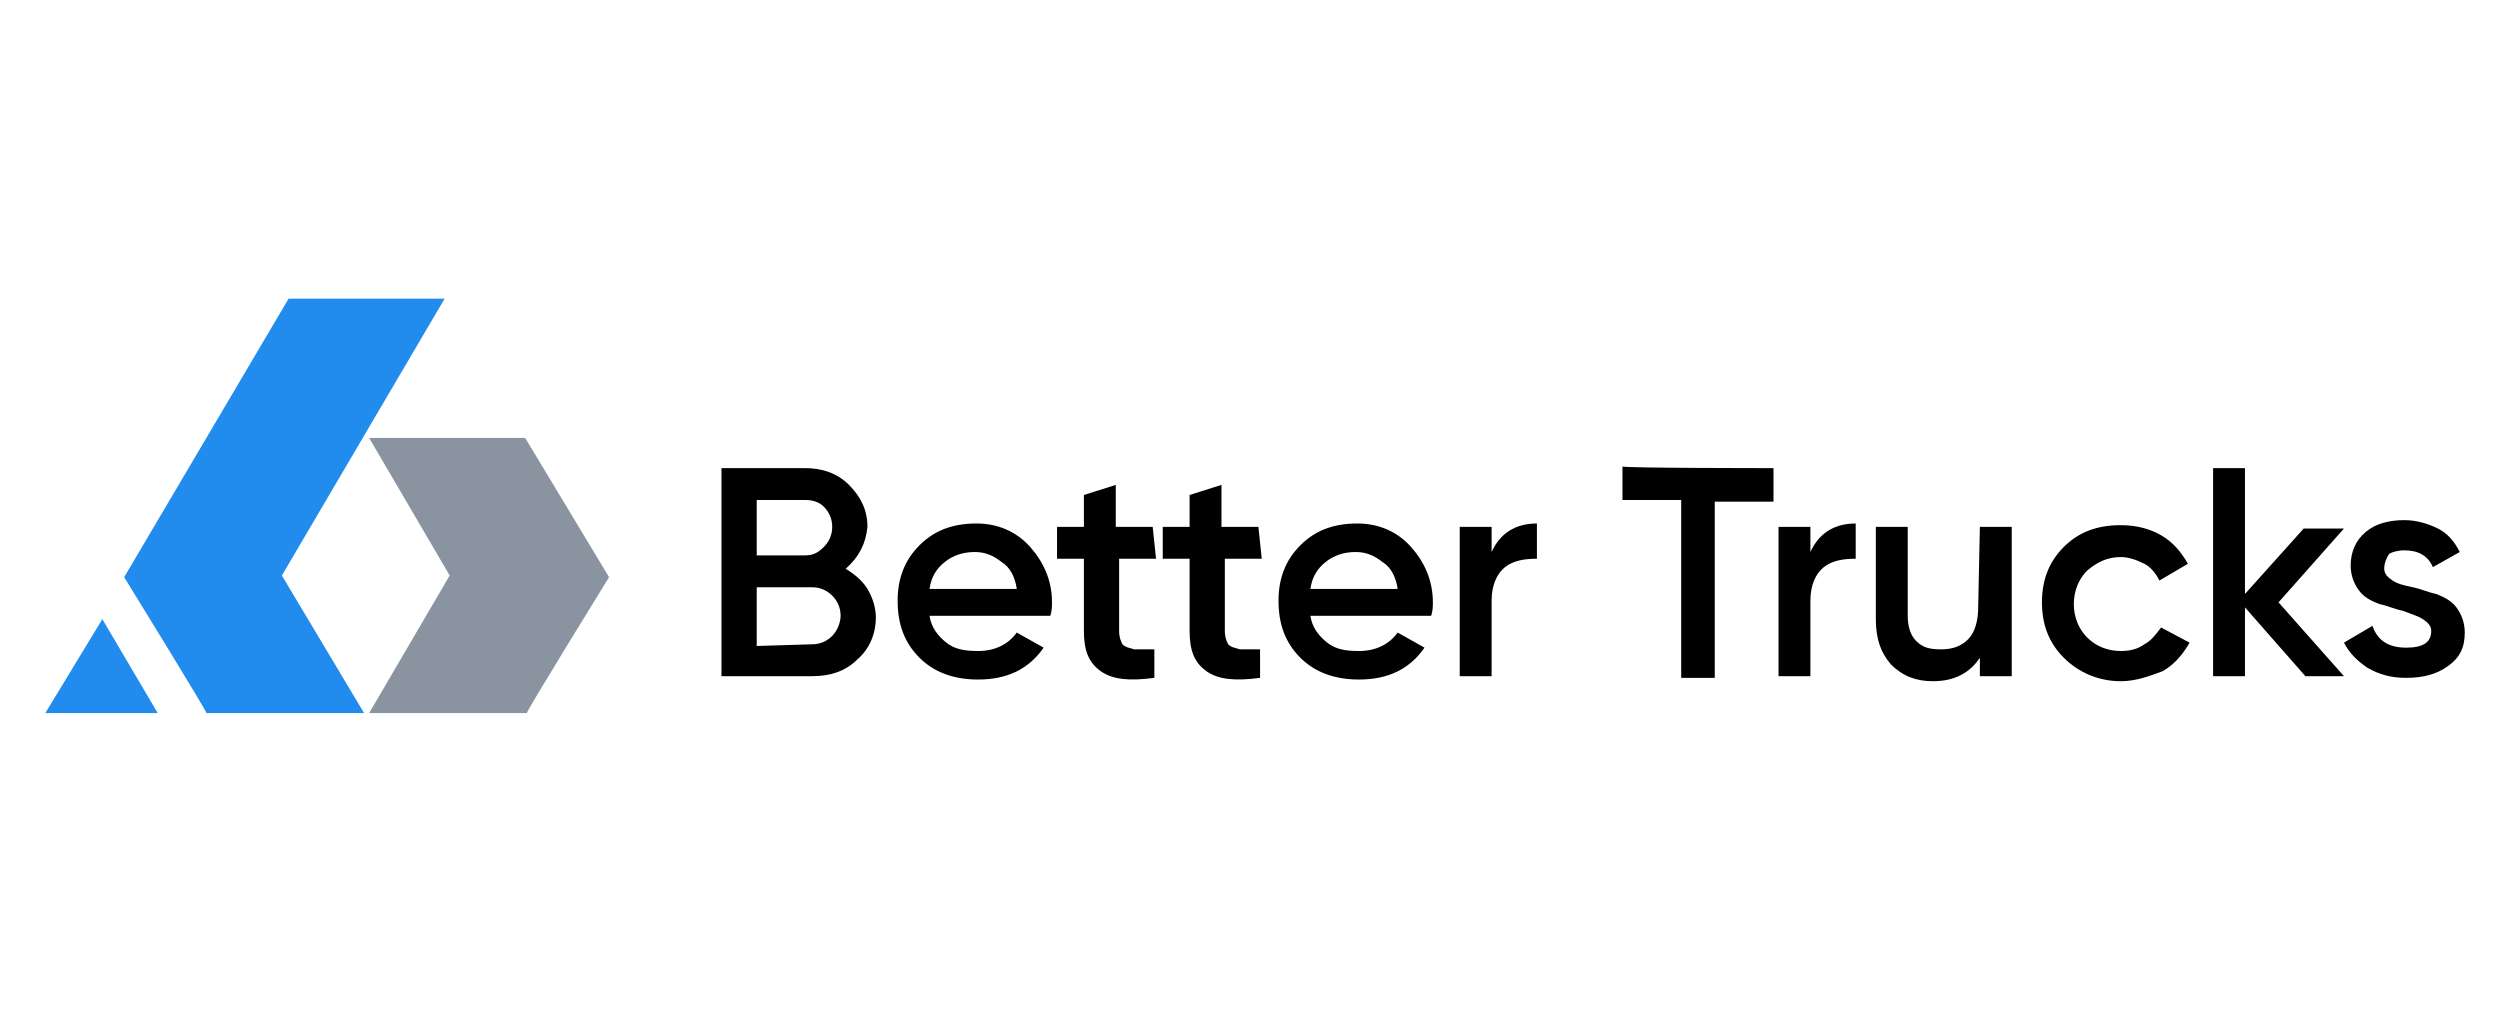 <?xml version="1.0" encoding="utf-8"?>
<!-- Generator: Adobe Illustrator 27.2.0, SVG Export Plug-In . SVG Version: 6.00 Build 0)  -->
<svg version="1.1" id="Layer_1" xmlns="http://www.w3.org/2000/svg" xmlns:xlink="http://www.w3.org/1999/xlink" x="0px" y="0px"
	 viewBox="0 0 149 61" style="enable-background:new 0 0 149 61;" xml:space="preserve">
<style type="text/css">
	.st0bettertrucks{display:none;}
	.st1bettertrucks{fill:#218CEE;}
	.st2bettertrucks{fill:#8A94A0;}
</style>
<g id="_x35_" class="st0bettertrucks">
</g>
<g id="_x34_">
</g>
<g id="_x33_">
</g>
<g id="_x32_">
	<g>
		<g>
			<path d="M50.4,33.9c0.5,0.3,1,0.7,1.3,1.2c0.3,0.5,0.5,1.1,0.5,1.7c0,1-0.4,1.9-1.1,2.5c-0.7,0.7-1.6,1-2.7,1H43V27.9H48
				c1,0,1.9,0.3,2.6,1c0.7,0.7,1.1,1.5,1.1,2.5C51.6,32.4,51.2,33.2,50.4,33.9z M48,29.8h-2.9v3.3H48c0.5,0,0.8-0.2,1.1-0.5
				c0.3-0.3,0.5-0.7,0.5-1.2c0-0.5-0.2-0.9-0.5-1.2C48.8,29.9,48.4,29.8,48,29.8z M48.4,38.4c0.5,0,0.9-0.2,1.2-0.5
				c0.3-0.3,0.5-0.8,0.5-1.2c0-0.5-0.2-0.9-0.5-1.2c-0.3-0.3-0.7-0.5-1.2-0.5h-3.3v3.5L48.4,38.4L48.4,38.4z"/>
			<path d="M55.4,36.7c0.1,0.7,0.5,1.2,1,1.6c0.5,0.4,1.1,0.5,1.9,0.5c1,0,1.8-0.4,2.3-1.1l1.6,0.9c-0.9,1.3-2.2,1.9-3.9,1.9
				c-1.4,0-2.6-0.4-3.5-1.3c-0.9-0.9-1.3-2-1.3-3.4c0-1.3,0.4-2.4,1.3-3.3c0.9-0.9,2-1.3,3.4-1.3c1.3,0,2.4,0.5,3.2,1.4
				c0.8,0.9,1.3,2,1.3,3.3c0,0.2,0,0.5-0.1,0.8H55.4L55.4,36.7z M55.4,35.1h5.2c-0.1-0.7-0.4-1.3-0.9-1.6c-0.5-0.4-1-0.6-1.6-0.6
				c-0.7,0-1.3,0.2-1.8,0.6C55.8,33.9,55.5,34.4,55.4,35.1z"/>
			<path d="M68.9,33.3h-2.2v4.3c0,0.4,0.1,0.6,0.2,0.8c0.2,0.2,0.4,0.2,0.7,0.3c0.3,0,0.7,0,1.2,0v1.7c-1.5,0.2-2.5,0.1-3.2-0.4
				s-1-1.2-1-2.4v-4.3h-1.6v-1.9h1.6v-1.9l1.9-0.6v2.5h2.2L68.9,33.3L68.9,33.3z"/>
			<path d="M75.2,33.3H73v4.3c0,0.4,0.1,0.6,0.2,0.8c0.2,0.2,0.4,0.2,0.7,0.3c0.3,0,0.7,0,1.2,0v1.7c-1.5,0.2-2.5,0.1-3.2-0.4
				s-1-1.2-1-2.4v-4.3h-1.6v-1.9h1.6v-1.9l1.9-0.6v2.5h2.2L75.2,33.3L75.2,33.3z"/>
			<path d="M78.1,36.7c0.1,0.7,0.5,1.2,1,1.6c0.5,0.4,1.1,0.5,1.9,0.5c1,0,1.8-0.4,2.3-1.1l1.6,0.9c-0.9,1.3-2.2,1.9-3.9,1.9
				c-1.4,0-2.6-0.4-3.5-1.3c-0.9-0.9-1.3-2-1.3-3.4c0-1.3,0.4-2.4,1.3-3.3c0.9-0.9,2-1.3,3.4-1.3c1.3,0,2.4,0.5,3.2,1.4
				c0.8,0.9,1.3,2,1.3,3.3c0,0.2,0,0.5-0.1,0.8H78.1L78.1,36.7z M78.1,35.1h5.2c-0.1-0.7-0.4-1.3-0.9-1.6c-0.5-0.4-1-0.6-1.6-0.6
				c-0.7,0-1.3,0.2-1.8,0.6C78.5,33.9,78.2,34.4,78.1,35.1z"/>
			<path d="M88.9,32.9c0.5-1.1,1.4-1.7,2.7-1.7v2.1c-0.7,0-1.4,0.1-1.9,0.5c-0.5,0.4-0.8,1.1-0.8,2v4.5H87v-8.9h1.9L88.9,32.9
				L88.9,32.9z"/>
			<path d="M105.7,27.9v2h-3.5v10.5h-2V29.8h-3.5v-2C96.6,27.9,105.7,27.9,105.7,27.9z"/>
			<path d="M107.9,32.9c0.5-1.1,1.4-1.7,2.7-1.7v2.1c-0.7,0-1.4,0.1-1.9,0.5c-0.5,0.4-0.8,1.1-0.8,2v4.5h-1.9v-8.9h1.9L107.9,32.9
				L107.9,32.9z"/>
			<path d="M118,31.4h1.9v8.9H118v-1.1c-0.6,0.9-1.5,1.4-2.8,1.4c-1,0-1.8-0.3-2.5-1c-0.6-0.7-0.9-1.5-0.9-2.7v-5.5h1.9v5.3
				c0,0.7,0.2,1.2,0.5,1.5c0.4,0.4,0.8,0.5,1.5,0.5c0.7,0,1.2-0.2,1.6-0.6c0.4-0.4,0.6-1.1,0.6-1.9L118,31.4L118,31.4z"/>
			<path d="M126.4,40.6c-1.3,0-2.5-0.5-3.4-1.4c-0.9-0.9-1.3-2-1.3-3.3c0-1.3,0.4-2.4,1.3-3.3c0.9-0.9,2-1.3,3.4-1.3
				c0.9,0,1.7,0.2,2.4,0.6c0.7,0.4,1.2,1,1.6,1.7l-1.7,1c-0.2-0.4-0.5-0.8-0.9-1c-0.4-0.2-0.9-0.4-1.4-0.4c-0.8,0-1.4,0.3-2,0.8
				c-0.5,0.5-0.8,1.2-0.8,2c0,0.8,0.3,1.5,0.8,2c0.5,0.5,1.2,0.8,2,0.8c0.5,0,1-0.1,1.4-0.4c0.4-0.2,0.7-0.6,1-1l1.7,0.9
				c-0.4,0.7-0.9,1.3-1.6,1.7C128.1,40.3,127.3,40.6,126.4,40.6z"/>
			<path d="M139.7,40.3h-2.3l-3.6-4.1v4.1h-1.9V27.9h1.9v7.5l3.5-3.9h2.4l-3.9,4.4L139.7,40.3z"/>
			<path d="M142.1,33.9c0,0.3,0.2,0.5,0.5,0.7c0.3,0.2,0.7,0.3,1.2,0.4c0.5,0.1,0.9,0.3,1.4,0.4c0.5,0.2,0.9,0.4,1.2,0.8
				c0.3,0.4,0.5,0.9,0.5,1.5c0,0.9-0.3,1.5-1,2c-0.7,0.5-1.5,0.7-2.5,0.7c-0.9,0-1.6-0.2-2.3-0.6c-0.6-0.4-1.1-0.9-1.4-1.5l1.7-1
				c0.3,0.9,1,1.3,2,1.3c1,0,1.5-0.3,1.5-1c0-0.3-0.2-0.5-0.5-0.7c-0.3-0.2-0.7-0.3-1.2-0.5c-0.5-0.1-0.9-0.3-1.4-0.4
				c-0.5-0.2-0.9-0.4-1.2-0.8c-0.3-0.4-0.5-0.9-0.5-1.5c0-0.8,0.3-1.5,0.9-2c0.6-0.5,1.4-0.7,2.3-0.7c0.7,0,1.4,0.2,2,0.5
				c0.6,0.3,1,0.8,1.3,1.4l-1.6,0.9c-0.3-0.7-0.9-1-1.7-1c-0.4,0-0.7,0.1-0.9,0.2C142.2,33.3,142.1,33.6,142.1,33.9z"/>
		</g>
		<g>
			<path class="st1bettertrucks" d="M21.7,42.5c0,0-9.5,0-9.4,0c0.1,0-4.9-8.1-4.9-8.1l9.8-16.6h9.3l-9.7,16.5L21.7,42.5z"/>
			<path class="st2bettertrucks" d="M31.3,26.1H22l4.8,8.2l-4.8,8.2c0,0,9.5,0,9.4,0c-0.1,0,4.9-8.1,4.9-8.1L31.3,26.1z"/>
			<polygon class="st1bettertrucks" points="9.4,42.5 2.7,42.5 6.1,36.9 			"/>
		</g>
	</g>
</g>
<g id="_x31_">
</g>
</svg>
